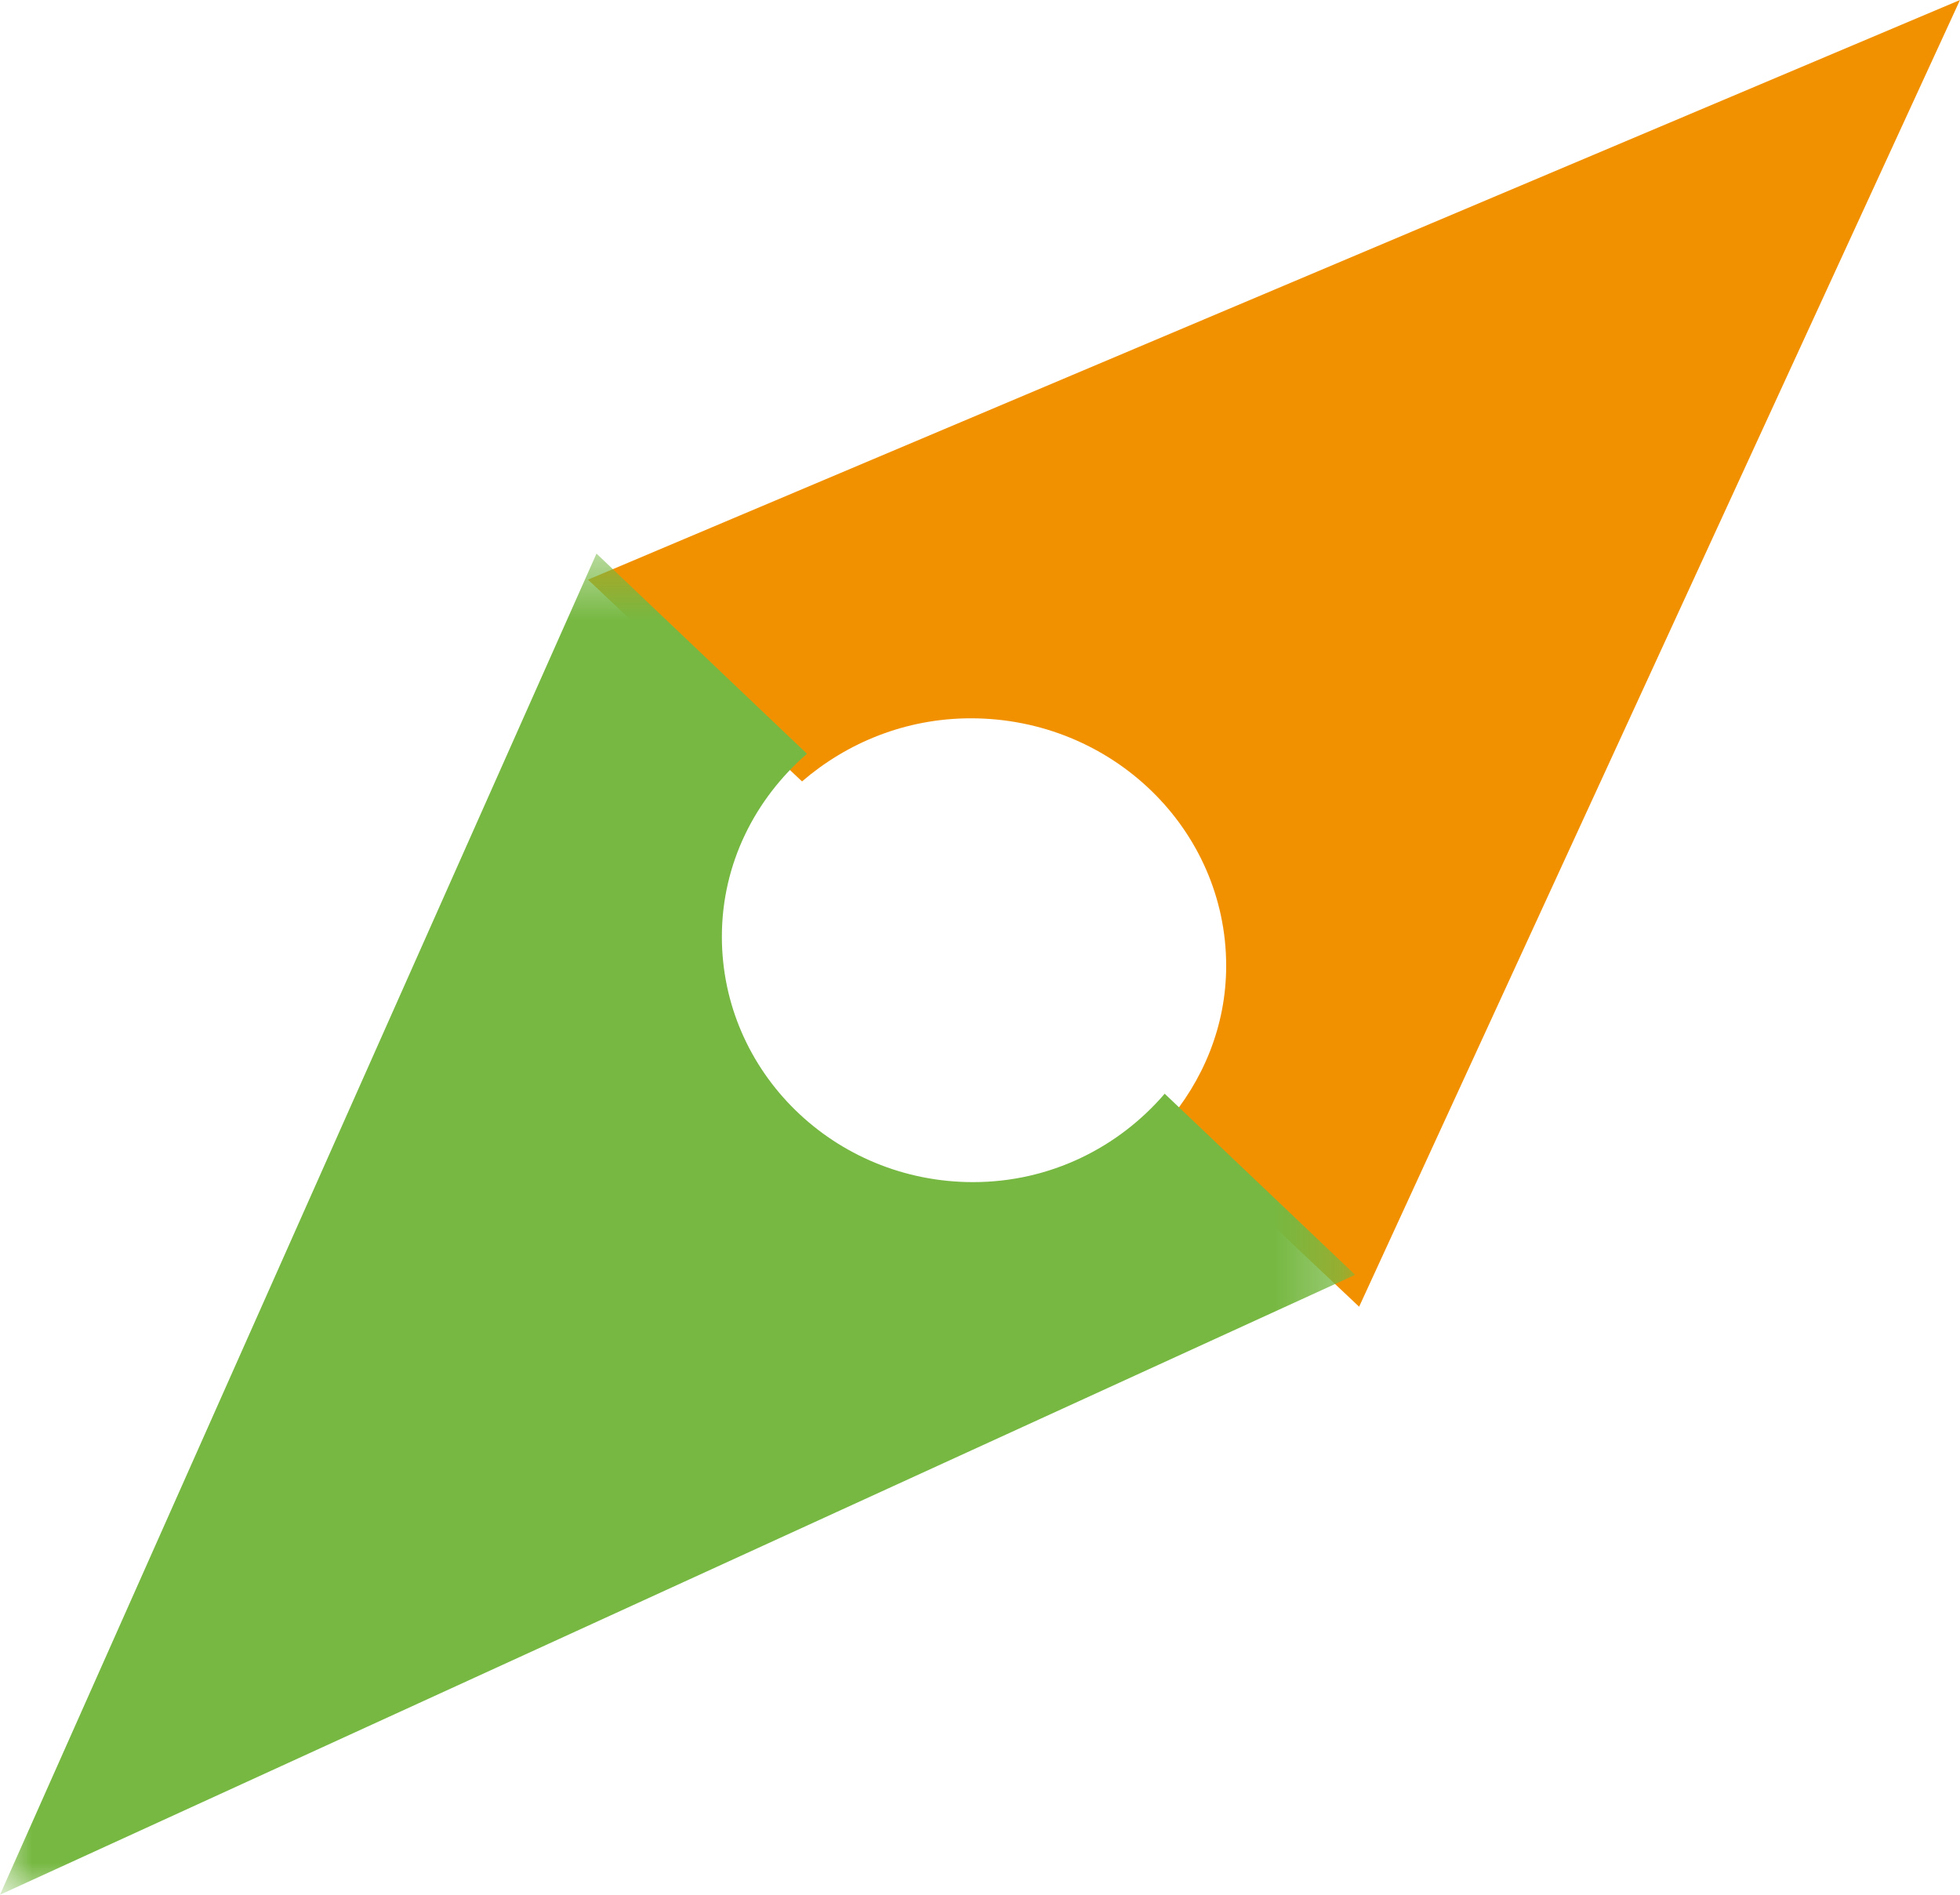 <?xml version="1.0" encoding="UTF-8"?>
<svg width="30px" height="29px" viewBox="0 0 30 29" version="1.1" xmlns="http://www.w3.org/2000/svg" xmlns:xlink="http://www.w3.org/1999/xlink">
    <!-- Generator: Sketch 46.1 (44463) - http://www.bohemiancoding.com/sketch -->
    <title>Page 1</title>
    <desc>Created with Sketch.</desc>
    <defs>
        <polygon id="path-1" points="0 10.737 0 21 20.742 21 20.742 0.473 0 0.473"></polygon>
    </defs>
    <g id="Stageplekken" stroke="none" stroke-width="1" fill="none" fill-rule="evenodd">
        <g id="Desktop---Stageplekken" transform="translate(-439, -604)">
            <g id="Body" transform="translate(114, 214)">
                <g id="Stage_1" transform="translate(301, 187)">
                    <g id="Page-1" transform="translate(24, 203)">
                        <path d="M9,8.872 L12.276,11.96 C12.965,11.367 13.864,10.994 14.86,10.994 C17.018,10.994 18.768,12.691 18.768,14.782 C18.768,15.71 18.411,16.548 17.84,17.206 L20.803,20 L30,0 L9,8.872 Z" id="Fill-1" fill="#F29100"></path>
                        <g id="Group-5" transform="translate(0, 8)">
                            <mask id="mask-2" fill="white">
                                <use xlink:href="#path-1"></use>
                            </mask>
                            <g id="Clip-4"></g>
                            <path d="M14.894,10.093 C12.771,10.093 11.049,8.411 11.049,6.336 C11.049,5.217 11.559,4.225 12.352,3.537 L9.13,0.473 L0,21 L20.742,11.512 L17.827,8.74 C17.122,9.561 16.077,10.093 14.894,10.093" id="Fill-3" fill="#76B842" mask="url(#mask-2)"></path>
                        </g>
                    </g>
                </g>
            </g>
        </g>
    </g>
</svg>